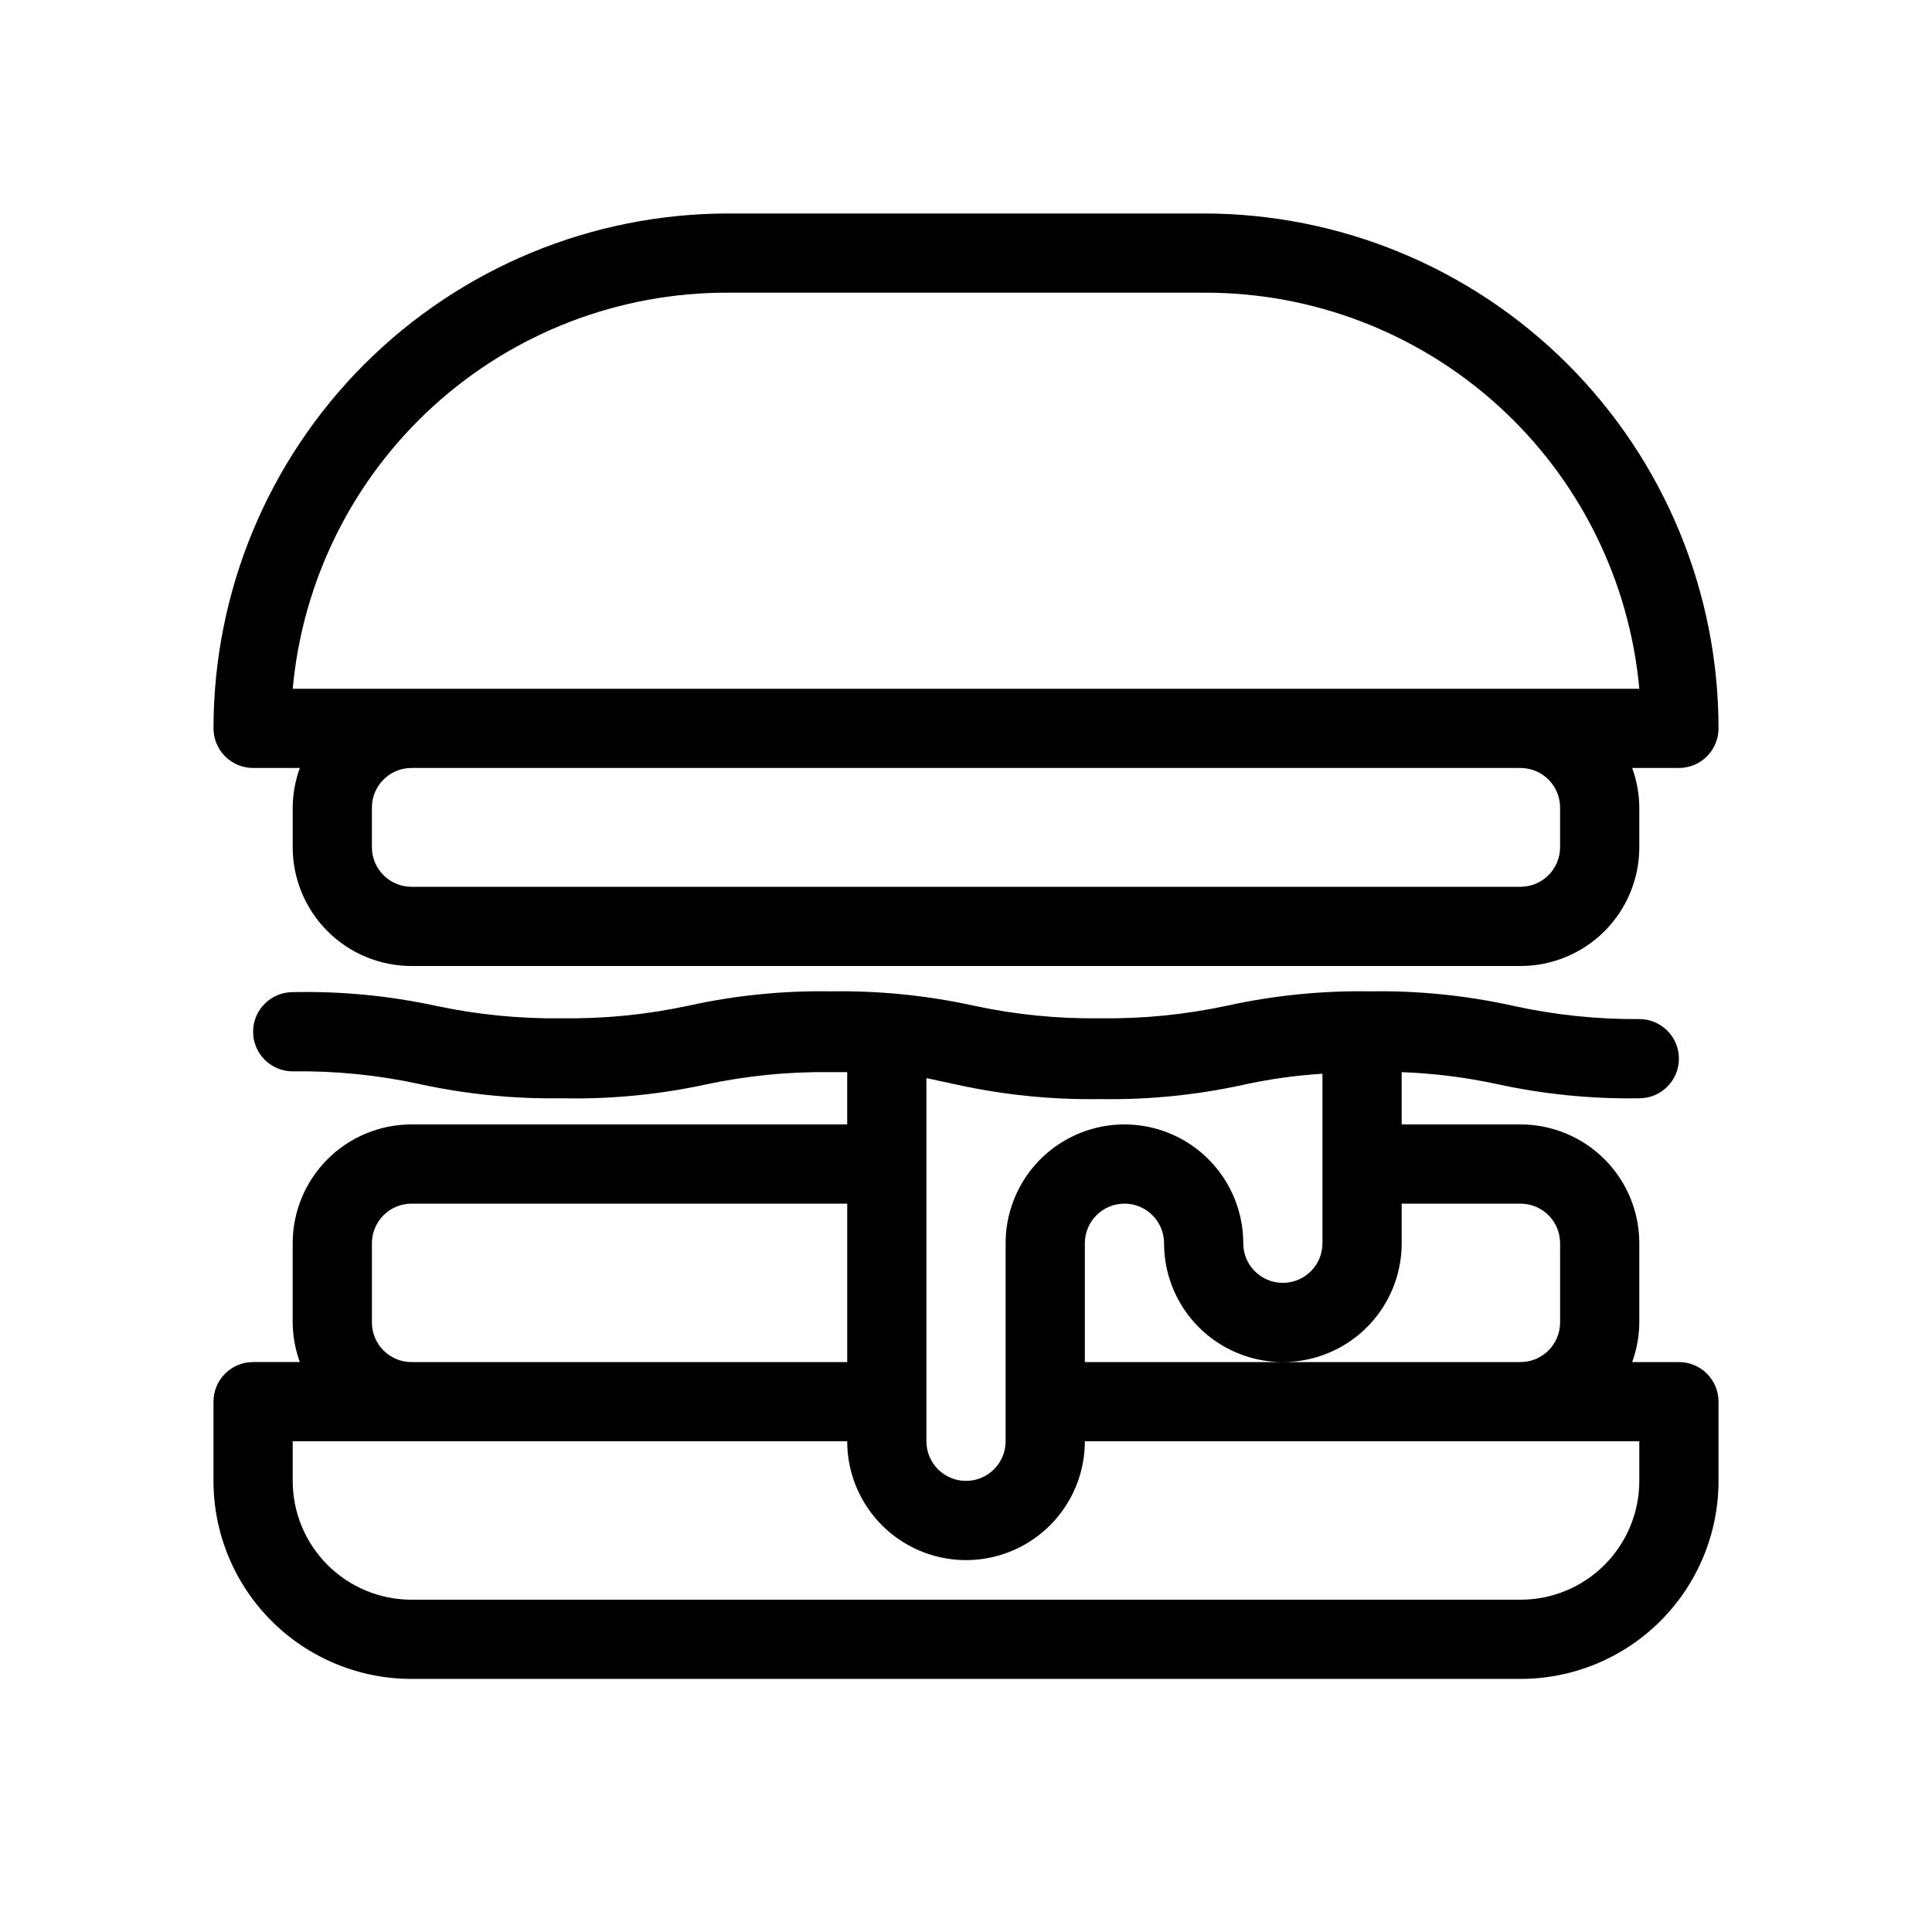 <?xml version="1.0" encoding="UTF-8"?>
<!-- Uploaded to: SVG Repo, www.svgrepo.com, Generator: SVG Repo Mixer Tools -->
<svg fill="#000000" width="800px" height="800px" version="1.1" viewBox="144 144 512 512" xmlns="http://www.w3.org/2000/svg">
 <g>
  <path d="m211.07 347.52h12.387c-1.223 3.363-1.863 6.914-1.891 10.496v10.496c0 8.352 3.316 16.359 9.223 22.266 5.906 5.902 13.914 9.223 22.266 9.223h293.89c8.352 0 16.363-3.32 22.266-9.223 5.906-5.906 9.223-13.914 9.223-22.266v-10.496c-0.027-3.582-0.664-7.133-1.887-10.496h12.383c2.785 0 5.453-1.105 7.422-3.074s3.074-4.641 3.074-7.422c0-36.191-14.375-70.895-39.965-96.484-25.586-25.59-60.293-39.965-96.48-39.965h-125.95c-36.191 0-70.895 14.375-96.484 39.965-25.59 25.59-39.965 60.293-39.965 96.484 0 2.781 1.105 5.453 3.074 7.422s4.637 3.074 7.422 3.074zm346.37 10.496v10.496c0 2.781-1.105 5.453-3.074 7.422s-4.637 3.074-7.422 3.074h-293.89c-5.797 0-10.496-4.699-10.496-10.496v-10.496c0-5.797 4.699-10.496 10.496-10.496h293.89c2.785 0 5.453 1.105 7.422 3.074s3.074 4.637 3.074 7.422zm-220.41-136.45h125.95c28.883-0.121 56.766 10.594 78.141 30.023 21.375 19.434 34.688 46.168 37.312 74.938h-356.86c2.625-28.77 15.938-55.504 37.312-74.938 21.375-19.43 49.258-30.145 78.145-30.023z"/>
  <path d="m588.93 504.96h-12.383c1.223-3.363 1.859-6.914 1.887-10.496v-20.988c0-8.352-3.316-16.363-9.223-22.266-5.902-5.906-13.914-9.223-22.266-9.223h-31.488v-13.855c8.477 0.305 16.906 1.359 25.191 3.148 12.41 2.711 25.086 3.981 37.785 3.777 5.797 0 10.496-4.699 10.496-10.496s-4.699-10.496-10.496-10.496c-11.328 0.086-22.629-1.113-33.691-3.566-12.371-2.723-25.016-3.992-37.68-3.781-12.699-0.207-25.379 1.062-37.785 3.781-11.07 2.383-22.371 3.512-33.695 3.356-11.285 0.164-22.555-0.965-33.586-3.356-12.406-2.715-25.086-3.981-37.785-3.781-12.664-0.211-25.309 1.059-37.68 3.781-11.035 2.383-22.301 3.512-33.59 3.356-11.32 0.156-22.621-0.973-33.691-3.356-12.379-2.652-25.023-3.852-37.68-3.57-5.797 0-10.496 4.699-10.496 10.496s4.699 10.496 10.496 10.496c11.285-0.16 22.555 0.965 33.586 3.359 12.41 2.711 25.086 3.981 37.785 3.777 12.656 0.273 25.301-0.926 37.684-3.566 11.031-2.394 22.301-3.519 33.586-3.359h4.305v13.855h-115.46c-8.352 0-16.359 3.316-22.266 9.223-5.906 5.902-9.223 13.914-9.223 22.266v20.992-0.004c0.027 3.582 0.668 7.133 1.891 10.496h-12.387c-5.797 0-10.496 4.699-10.496 10.496v20.992c0 13.922 5.527 27.27 15.371 37.109 9.84 9.844 23.191 15.371 37.109 15.371h293.89c13.922 0 27.27-5.527 37.109-15.371 9.844-9.84 15.371-23.188 15.371-37.109v-20.992c0-2.781-1.105-5.453-3.074-7.422-1.969-1.965-4.637-3.074-7.422-3.074zm-41.984-41.984v0.004c2.785 0 5.453 1.105 7.422 3.074 1.969 1.965 3.074 4.637 3.074 7.422v20.992-0.004c0 2.785-1.105 5.457-3.074 7.422-1.969 1.969-4.637 3.074-7.422 3.074h-115.45v-31.484c0-5.797 4.699-10.496 10.496-10.496s10.496 4.699 10.496 10.496c0 11.246 6 21.645 15.742 27.266 9.742 5.625 21.746 5.625 31.488 0 9.742-5.621 15.742-16.02 15.742-27.266v-10.496zm-149.15-31.484c12.41 2.711 25.09 3.981 37.785 3.777 12.734 0.215 25.453-1.051 37.895-3.777 6.91-1.523 13.926-2.508 20.988-2.941v44.926c0 5.793-4.699 10.492-10.496 10.492-5.793 0-10.492-4.699-10.492-10.492 0-11.25-6.004-21.648-15.746-27.27-9.742-5.625-21.746-5.625-31.488 0-9.742 5.621-15.742 16.02-15.742 27.27v52.48-0.004c0 5.797-4.699 10.496-10.496 10.496s-10.496-4.699-10.496-10.496v-96.246zm-155.23 62.973v-20.988c0-5.797 4.699-10.496 10.496-10.496h115.46v41.984l-115.46-0.004c-5.797 0-10.496-4.699-10.496-10.496zm335.87 41.984c0 8.352-3.316 16.363-9.223 22.266-5.902 5.906-13.914 9.223-22.266 9.223h-293.89c-8.352 0-16.359-3.316-22.266-9.223-5.906-5.902-9.223-13.914-9.223-22.266v-10.496h146.95c0 11.25 6 21.645 15.742 27.27 9.742 5.625 21.746 5.625 31.488 0 9.742-5.625 15.746-16.02 15.746-27.27h146.94z"/>
 </g>
</svg>
